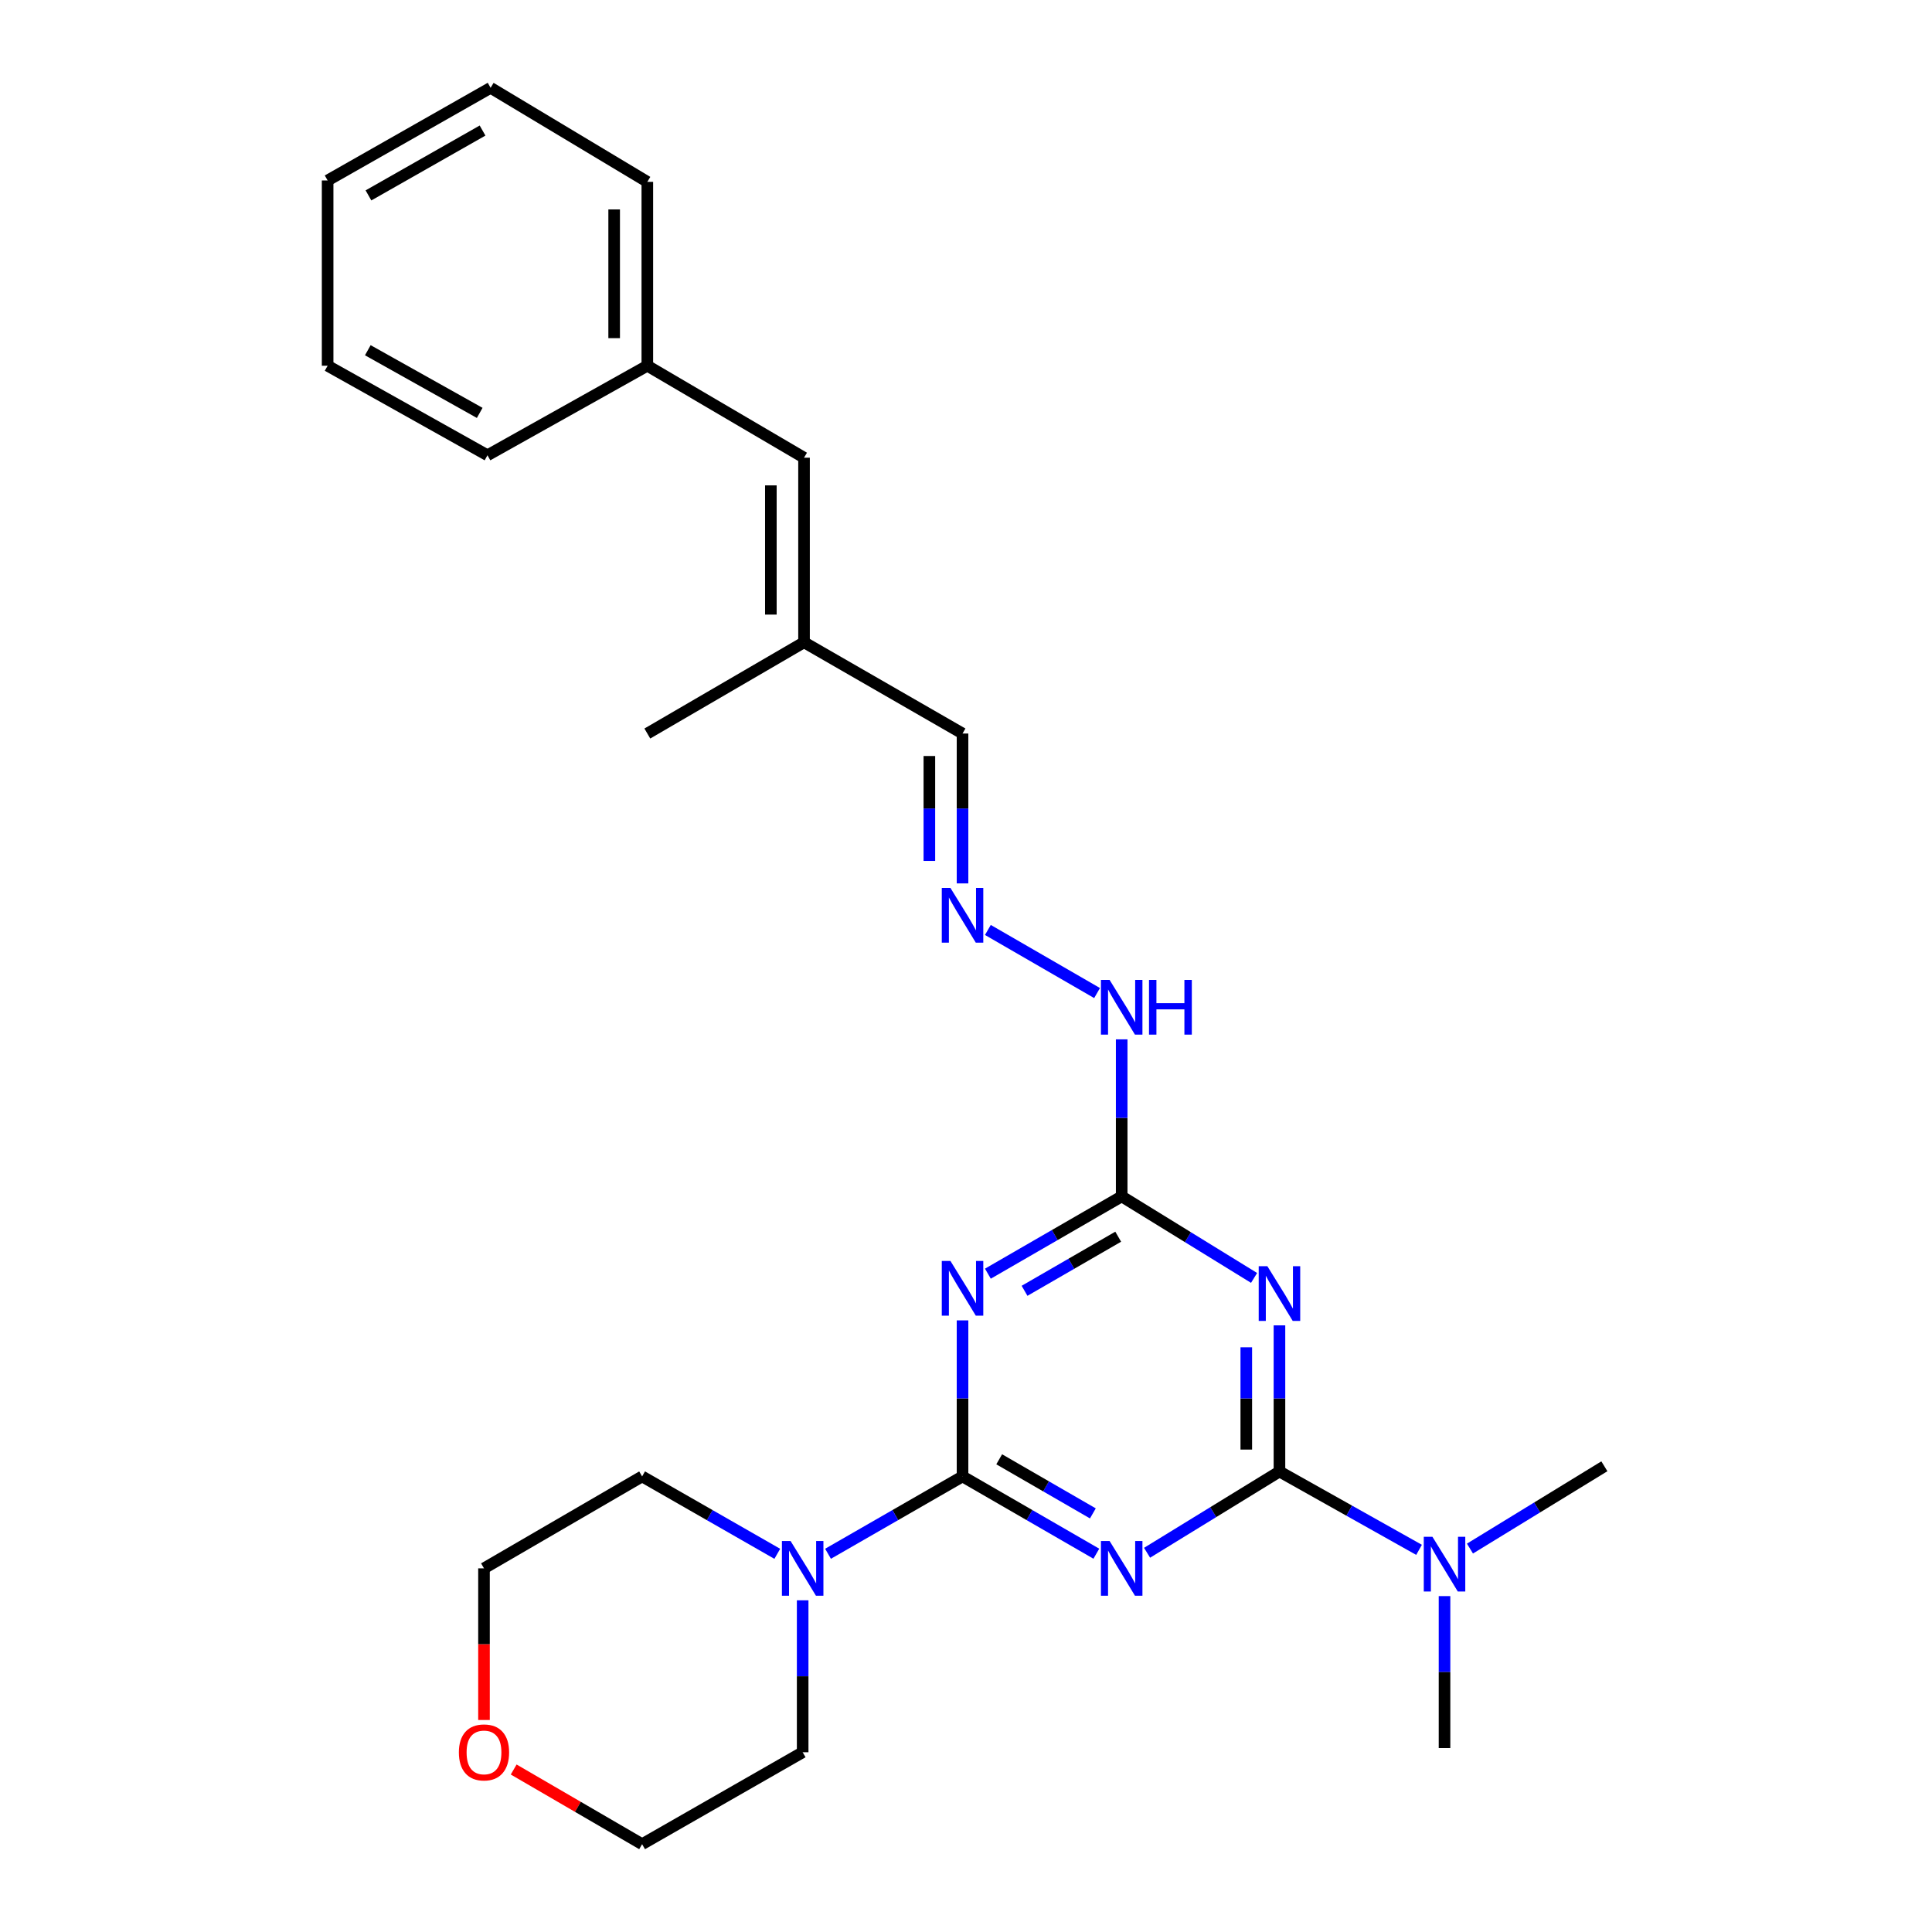 <?xml version='1.0' encoding='iso-8859-1'?>
<svg version='1.1' baseProfile='full'
              xmlns='http://www.w3.org/2000/svg'
                      xmlns:rdkit='http://www.rdkit.org/xml'
                      xmlns:xlink='http://www.w3.org/1999/xlink'
                  xml:space='preserve'
width='1000px' height='1000px' viewBox='0 0 1000 1000'>
<!-- END OF HEADER -->
<rect style='opacity:1.0;fill:#FFFFFF;stroke:none' width='1000' height='1000' x='0' y='0'> </rect>
<path class='bond-0' d='M 567.465,804.199 L 532.836,784.196' style='fill:none;fill-rule:evenodd;stroke:#0000FF;stroke-width:6px;stroke-linecap:butt;stroke-linejoin:miter;stroke-opacity:1' />
<path class='bond-0' d='M 532.836,784.196 L 498.207,764.193' style='fill:none;fill-rule:evenodd;stroke:#000000;stroke-width:6px;stroke-linecap:butt;stroke-linejoin:miter;stroke-opacity:1' />
<path class='bond-0' d='M 565.664,783.332 L 541.423,769.33' style='fill:none;fill-rule:evenodd;stroke:#0000FF;stroke-width:6px;stroke-linecap:butt;stroke-linejoin:miter;stroke-opacity:1' />
<path class='bond-0' d='M 541.423,769.33 L 517.183,755.328' style='fill:none;fill-rule:evenodd;stroke:#000000;stroke-width:6px;stroke-linecap:butt;stroke-linejoin:miter;stroke-opacity:1' />
<path class='bond-1' d='M 593.719,803.713 L 627.982,782.68' style='fill:none;fill-rule:evenodd;stroke:#0000FF;stroke-width:6px;stroke-linecap:butt;stroke-linejoin:miter;stroke-opacity:1' />
<path class='bond-1' d='M 627.982,782.68 L 662.245,761.646' style='fill:none;fill-rule:evenodd;stroke:#000000;stroke-width:6px;stroke-linecap:butt;stroke-linejoin:miter;stroke-opacity:1' />
<path class='bond-2' d='M 498.207,764.193 L 498.207,723.81' style='fill:none;fill-rule:evenodd;stroke:#000000;stroke-width:6px;stroke-linecap:butt;stroke-linejoin:miter;stroke-opacity:1' />
<path class='bond-2' d='M 498.207,723.81 L 498.207,683.427' style='fill:none;fill-rule:evenodd;stroke:#0000FF;stroke-width:6px;stroke-linecap:butt;stroke-linejoin:miter;stroke-opacity:1' />
<path class='bond-5' d='M 498.207,764.193 L 463.396,784.211' style='fill:none;fill-rule:evenodd;stroke:#000000;stroke-width:6px;stroke-linecap:butt;stroke-linejoin:miter;stroke-opacity:1' />
<path class='bond-5' d='M 463.396,784.211 L 428.585,804.228' style='fill:none;fill-rule:evenodd;stroke:#0000FF;stroke-width:6px;stroke-linecap:butt;stroke-linejoin:miter;stroke-opacity:1' />
<path class='bond-3' d='M 662.245,761.646 L 662.245,723.825' style='fill:none;fill-rule:evenodd;stroke:#000000;stroke-width:6px;stroke-linecap:butt;stroke-linejoin:miter;stroke-opacity:1' />
<path class='bond-3' d='M 662.245,723.825 L 662.245,686.004' style='fill:none;fill-rule:evenodd;stroke:#0000FF;stroke-width:6px;stroke-linecap:butt;stroke-linejoin:miter;stroke-opacity:1' />
<path class='bond-3' d='M 645.077,750.3 L 645.077,723.825' style='fill:none;fill-rule:evenodd;stroke:#000000;stroke-width:6px;stroke-linecap:butt;stroke-linejoin:miter;stroke-opacity:1' />
<path class='bond-3' d='M 645.077,723.825 L 645.077,697.35' style='fill:none;fill-rule:evenodd;stroke:#0000FF;stroke-width:6px;stroke-linecap:butt;stroke-linejoin:miter;stroke-opacity:1' />
<path class='bond-6' d='M 662.245,761.646 L 698.369,781.923' style='fill:none;fill-rule:evenodd;stroke:#000000;stroke-width:6px;stroke-linecap:butt;stroke-linejoin:miter;stroke-opacity:1' />
<path class='bond-6' d='M 698.369,781.923 L 734.494,802.199' style='fill:none;fill-rule:evenodd;stroke:#0000FF;stroke-width:6px;stroke-linecap:butt;stroke-linejoin:miter;stroke-opacity:1' />
<path class='bond-26' d='M 511.325,659.255 L 545.954,639.252' style='fill:none;fill-rule:evenodd;stroke:#0000FF;stroke-width:6px;stroke-linecap:butt;stroke-linejoin:miter;stroke-opacity:1' />
<path class='bond-26' d='M 545.954,639.252 L 580.584,619.249' style='fill:none;fill-rule:evenodd;stroke:#000000;stroke-width:6px;stroke-linecap:butt;stroke-linejoin:miter;stroke-opacity:1' />
<path class='bond-26' d='M 530.301,668.12 L 554.541,654.118' style='fill:none;fill-rule:evenodd;stroke:#0000FF;stroke-width:6px;stroke-linecap:butt;stroke-linejoin:miter;stroke-opacity:1' />
<path class='bond-26' d='M 554.541,654.118 L 578.782,640.116' style='fill:none;fill-rule:evenodd;stroke:#000000;stroke-width:6px;stroke-linecap:butt;stroke-linejoin:miter;stroke-opacity:1' />
<path class='bond-4' d='M 649.107,661.45 L 614.846,640.35' style='fill:none;fill-rule:evenodd;stroke:#0000FF;stroke-width:6px;stroke-linecap:butt;stroke-linejoin:miter;stroke-opacity:1' />
<path class='bond-4' d='M 614.846,640.35 L 580.584,619.249' style='fill:none;fill-rule:evenodd;stroke:#000000;stroke-width:6px;stroke-linecap:butt;stroke-linejoin:miter;stroke-opacity:1' />
<path class='bond-9' d='M 580.584,619.249 L 580.584,578.61' style='fill:none;fill-rule:evenodd;stroke:#000000;stroke-width:6px;stroke-linecap:butt;stroke-linejoin:miter;stroke-opacity:1' />
<path class='bond-9' d='M 580.584,578.61 L 580.584,537.971' style='fill:none;fill-rule:evenodd;stroke:#0000FF;stroke-width:6px;stroke-linecap:butt;stroke-linejoin:miter;stroke-opacity:1' />
<path class='bond-14' d='M 402.324,804.256 L 367.34,784.224' style='fill:none;fill-rule:evenodd;stroke:#0000FF;stroke-width:6px;stroke-linecap:butt;stroke-linejoin:miter;stroke-opacity:1' />
<path class='bond-14' d='M 367.34,784.224 L 332.357,764.193' style='fill:none;fill-rule:evenodd;stroke:#000000;stroke-width:6px;stroke-linecap:butt;stroke-linejoin:miter;stroke-opacity:1' />
<path class='bond-15' d='M 415.458,828.316 L 415.458,867.639' style='fill:none;fill-rule:evenodd;stroke:#0000FF;stroke-width:6px;stroke-linecap:butt;stroke-linejoin:miter;stroke-opacity:1' />
<path class='bond-15' d='M 415.458,867.639 L 415.458,906.962' style='fill:none;fill-rule:evenodd;stroke:#000000;stroke-width:6px;stroke-linecap:butt;stroke-linejoin:miter;stroke-opacity:1' />
<path class='bond-16' d='M 747.683,826.142 L 747.683,865.469' style='fill:none;fill-rule:evenodd;stroke:#0000FF;stroke-width:6px;stroke-linecap:butt;stroke-linejoin:miter;stroke-opacity:1' />
<path class='bond-16' d='M 747.683,865.469 L 747.683,904.797' style='fill:none;fill-rule:evenodd;stroke:#000000;stroke-width:6px;stroke-linecap:butt;stroke-linejoin:miter;stroke-opacity:1' />
<path class='bond-17' d='M 760.849,801.542 L 795.636,780.244' style='fill:none;fill-rule:evenodd;stroke:#0000FF;stroke-width:6px;stroke-linecap:butt;stroke-linejoin:miter;stroke-opacity:1' />
<path class='bond-17' d='M 795.636,780.244 L 830.422,758.947' style='fill:none;fill-rule:evenodd;stroke:#000000;stroke-width:6px;stroke-linecap:butt;stroke-linejoin:miter;stroke-opacity:1' />
<path class='bond-7' d='M 511.325,481.343 L 567.844,514.003' style='fill:none;fill-rule:evenodd;stroke:#0000FF;stroke-width:6px;stroke-linecap:butt;stroke-linejoin:miter;stroke-opacity:1' />
<path class='bond-11' d='M 498.207,457.25 L 498.207,418.461' style='fill:none;fill-rule:evenodd;stroke:#0000FF;stroke-width:6px;stroke-linecap:butt;stroke-linejoin:miter;stroke-opacity:1' />
<path class='bond-11' d='M 498.207,418.461 L 498.207,379.673' style='fill:none;fill-rule:evenodd;stroke:#000000;stroke-width:6px;stroke-linecap:butt;stroke-linejoin:miter;stroke-opacity:1' />
<path class='bond-11' d='M 481.039,445.613 L 481.039,418.461' style='fill:none;fill-rule:evenodd;stroke:#0000FF;stroke-width:6px;stroke-linecap:butt;stroke-linejoin:miter;stroke-opacity:1' />
<path class='bond-11' d='M 481.039,418.461 L 481.039,391.309' style='fill:none;fill-rule:evenodd;stroke:#000000;stroke-width:6px;stroke-linecap:butt;stroke-linejoin:miter;stroke-opacity:1' />
<path class='bond-8' d='M 416.164,236.904 L 416.164,332.443' style='fill:none;fill-rule:evenodd;stroke:#000000;stroke-width:6px;stroke-linecap:butt;stroke-linejoin:miter;stroke-opacity:1' />
<path class='bond-8' d='M 398.996,251.235 L 398.996,318.112' style='fill:none;fill-rule:evenodd;stroke:#000000;stroke-width:6px;stroke-linecap:butt;stroke-linejoin:miter;stroke-opacity:1' />
<path class='bond-13' d='M 416.164,236.904 L 335.056,189.301' style='fill:none;fill-rule:evenodd;stroke:#000000;stroke-width:6px;stroke-linecap:butt;stroke-linejoin:miter;stroke-opacity:1' />
<path class='bond-10' d='M 416.164,332.443 L 498.207,379.673' style='fill:none;fill-rule:evenodd;stroke:#000000;stroke-width:6px;stroke-linecap:butt;stroke-linejoin:miter;stroke-opacity:1' />
<path class='bond-20' d='M 416.164,332.443 L 335.056,379.673' style='fill:none;fill-rule:evenodd;stroke:#000000;stroke-width:6px;stroke-linecap:butt;stroke-linejoin:miter;stroke-opacity:1' />
<path class='bond-12' d='M 265.881,915.896 L 299.119,935.221' style='fill:none;fill-rule:evenodd;stroke:#FF0000;stroke-width:6px;stroke-linecap:butt;stroke-linejoin:miter;stroke-opacity:1' />
<path class='bond-12' d='M 299.119,935.221 L 332.357,954.545' style='fill:none;fill-rule:evenodd;stroke:#000000;stroke-width:6px;stroke-linecap:butt;stroke-linejoin:miter;stroke-opacity:1' />
<path class='bond-27' d='M 250.514,890.262 L 250.514,851.019' style='fill:none;fill-rule:evenodd;stroke:#FF0000;stroke-width:6px;stroke-linecap:butt;stroke-linejoin:miter;stroke-opacity:1' />
<path class='bond-27' d='M 250.514,851.019 L 250.514,811.776' style='fill:none;fill-rule:evenodd;stroke:#000000;stroke-width:6px;stroke-linecap:butt;stroke-linejoin:miter;stroke-opacity:1' />
<path class='bond-21' d='M 335.056,189.301 L 335.056,94.125' style='fill:none;fill-rule:evenodd;stroke:#000000;stroke-width:6px;stroke-linecap:butt;stroke-linejoin:miter;stroke-opacity:1' />
<path class='bond-21' d='M 317.888,175.025 L 317.888,108.402' style='fill:none;fill-rule:evenodd;stroke:#000000;stroke-width:6px;stroke-linecap:butt;stroke-linejoin:miter;stroke-opacity:1' />
<path class='bond-22' d='M 335.056,189.301 L 252.317,235.645' style='fill:none;fill-rule:evenodd;stroke:#000000;stroke-width:6px;stroke-linecap:butt;stroke-linejoin:miter;stroke-opacity:1' />
<path class='bond-18' d='M 332.357,764.193 L 250.514,811.776' style='fill:none;fill-rule:evenodd;stroke:#000000;stroke-width:6px;stroke-linecap:butt;stroke-linejoin:miter;stroke-opacity:1' />
<path class='bond-19' d='M 415.458,906.962 L 332.357,954.545' style='fill:none;fill-rule:evenodd;stroke:#000000;stroke-width:6px;stroke-linecap:butt;stroke-linejoin:miter;stroke-opacity:1' />
<path class='bond-23' d='M 335.056,94.125 L 253.938,45.455' style='fill:none;fill-rule:evenodd;stroke:#000000;stroke-width:6px;stroke-linecap:butt;stroke-linejoin:miter;stroke-opacity:1' />
<path class='bond-24' d='M 252.317,235.645 L 169.578,189.301' style='fill:none;fill-rule:evenodd;stroke:#000000;stroke-width:6px;stroke-linecap:butt;stroke-linejoin:miter;stroke-opacity:1' />
<path class='bond-24' d='M 248.295,213.715 L 190.378,181.275' style='fill:none;fill-rule:evenodd;stroke:#000000;stroke-width:6px;stroke-linecap:butt;stroke-linejoin:miter;stroke-opacity:1' />
<path class='bond-28' d='M 253.938,45.455 L 169.578,93.41' style='fill:none;fill-rule:evenodd;stroke:#000000;stroke-width:6px;stroke-linecap:butt;stroke-linejoin:miter;stroke-opacity:1' />
<path class='bond-28' d='M 249.768,67.573 L 190.716,101.141' style='fill:none;fill-rule:evenodd;stroke:#000000;stroke-width:6px;stroke-linecap:butt;stroke-linejoin:miter;stroke-opacity:1' />
<path class='bond-25' d='M 169.578,189.301 L 169.578,93.41' style='fill:none;fill-rule:evenodd;stroke:#000000;stroke-width:6px;stroke-linecap:butt;stroke-linejoin:miter;stroke-opacity:1' />
<path  class='atom-0' d='M 574.324 797.616
L 583.604 812.616
Q 584.524 814.096, 586.004 816.776
Q 587.484 819.456, 587.564 819.616
L 587.564 797.616
L 591.324 797.616
L 591.324 825.936
L 587.444 825.936
L 577.484 809.536
Q 576.324 807.616, 575.084 805.416
Q 573.884 803.216, 573.524 802.536
L 573.524 825.936
L 569.844 825.936
L 569.844 797.616
L 574.324 797.616
' fill='#0000FF'/>
<path  class='atom-3' d='M 491.947 652.673
L 501.227 667.673
Q 502.147 669.153, 503.627 671.833
Q 505.107 674.513, 505.187 674.673
L 505.187 652.673
L 508.947 652.673
L 508.947 680.993
L 505.067 680.993
L 495.107 664.593
Q 493.947 662.673, 492.707 660.473
Q 491.507 658.273, 491.147 657.593
L 491.147 680.993
L 487.467 680.993
L 487.467 652.673
L 491.947 652.673
' fill='#0000FF'/>
<path  class='atom-4' d='M 655.985 655.381
L 665.265 670.381
Q 666.185 671.861, 667.665 674.541
Q 669.145 677.221, 669.225 677.381
L 669.225 655.381
L 672.985 655.381
L 672.985 683.701
L 669.105 683.701
L 659.145 667.301
Q 657.985 665.381, 656.745 663.181
Q 655.545 660.981, 655.185 660.301
L 655.185 683.701
L 651.505 683.701
L 651.505 655.381
L 655.985 655.381
' fill='#0000FF'/>
<path  class='atom-6' d='M 409.198 797.616
L 418.478 812.616
Q 419.398 814.096, 420.878 816.776
Q 422.358 819.456, 422.438 819.616
L 422.438 797.616
L 426.198 797.616
L 426.198 825.936
L 422.318 825.936
L 412.358 809.536
Q 411.198 807.616, 409.958 805.416
Q 408.758 803.216, 408.398 802.536
L 408.398 825.936
L 404.718 825.936
L 404.718 797.616
L 409.198 797.616
' fill='#0000FF'/>
<path  class='atom-7' d='M 741.423 795.442
L 750.703 810.442
Q 751.623 811.922, 753.103 814.602
Q 754.583 817.282, 754.663 817.442
L 754.663 795.442
L 758.423 795.442
L 758.423 823.762
L 754.543 823.762
L 744.583 807.362
Q 743.423 805.442, 742.183 803.242
Q 740.983 801.042, 740.623 800.362
L 740.623 823.762
L 736.943 823.762
L 736.943 795.442
L 741.423 795.442
' fill='#0000FF'/>
<path  class='atom-8' d='M 491.947 459.602
L 501.227 474.602
Q 502.147 476.082, 503.627 478.762
Q 505.107 481.442, 505.187 481.602
L 505.187 459.602
L 508.947 459.602
L 508.947 487.922
L 505.067 487.922
L 495.107 471.522
Q 493.947 469.602, 492.707 467.402
Q 491.507 465.202, 491.147 464.522
L 491.147 487.922
L 487.467 487.922
L 487.467 459.602
L 491.947 459.602
' fill='#0000FF'/>
<path  class='atom-10' d='M 574.324 507.204
L 583.604 522.204
Q 584.524 523.684, 586.004 526.364
Q 587.484 529.044, 587.564 529.204
L 587.564 507.204
L 591.324 507.204
L 591.324 535.524
L 587.444 535.524
L 577.484 519.124
Q 576.324 517.204, 575.084 515.004
Q 573.884 512.804, 573.524 512.124
L 573.524 535.524
L 569.844 535.524
L 569.844 507.204
L 574.324 507.204
' fill='#0000FF'/>
<path  class='atom-10' d='M 594.724 507.204
L 598.564 507.204
L 598.564 519.244
L 613.044 519.244
L 613.044 507.204
L 616.884 507.204
L 616.884 535.524
L 613.044 535.524
L 613.044 522.444
L 598.564 522.444
L 598.564 535.524
L 594.724 535.524
L 594.724 507.204
' fill='#0000FF'/>
<path  class='atom-13' d='M 237.514 907.042
Q 237.514 900.242, 240.874 896.442
Q 244.234 892.642, 250.514 892.642
Q 256.794 892.642, 260.154 896.442
Q 263.514 900.242, 263.514 907.042
Q 263.514 913.922, 260.114 917.842
Q 256.714 921.722, 250.514 921.722
Q 244.274 921.722, 240.874 917.842
Q 237.514 913.962, 237.514 907.042
M 250.514 918.522
Q 254.834 918.522, 257.154 915.642
Q 259.514 912.722, 259.514 907.042
Q 259.514 901.482, 257.154 898.682
Q 254.834 895.842, 250.514 895.842
Q 246.194 895.842, 243.834 898.642
Q 241.514 901.442, 241.514 907.042
Q 241.514 912.762, 243.834 915.642
Q 246.194 918.522, 250.514 918.522
' fill='#FF0000'/>
</svg>

